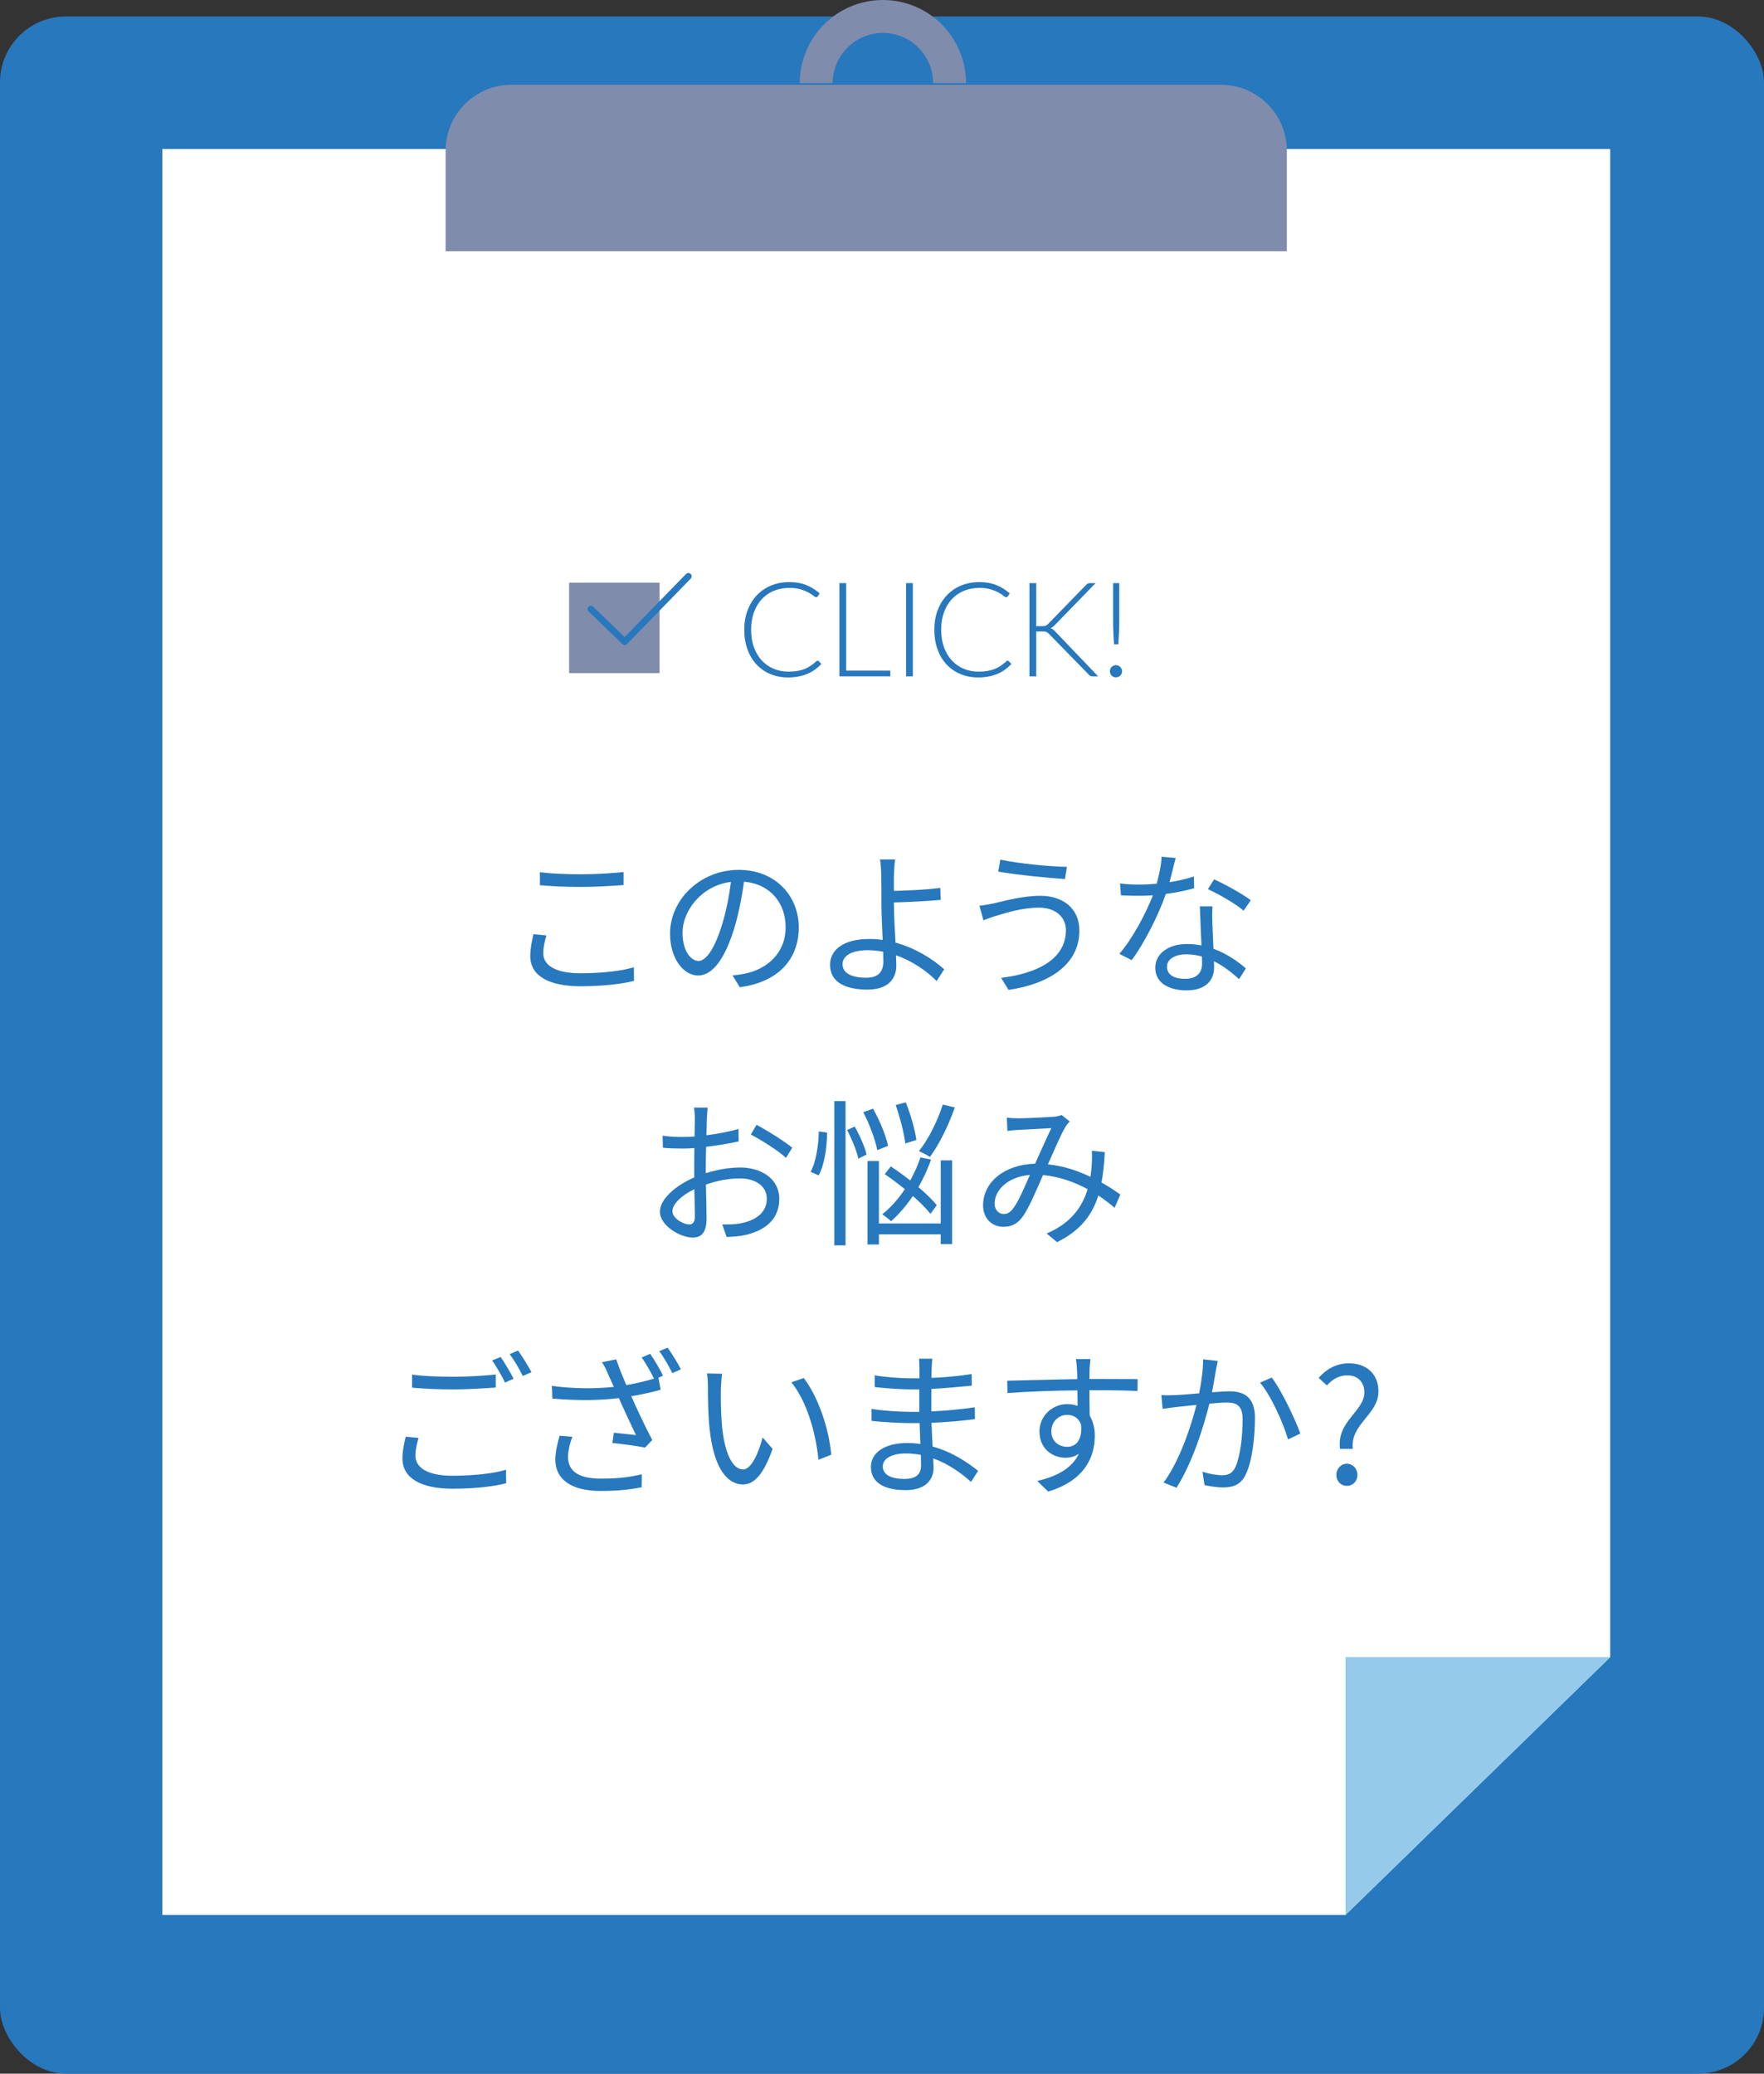 <?xml version="1.0" encoding="UTF-8"?><svg id="_レイヤー_2" xmlns="http://www.w3.org/2000/svg" width="267.77" height="314.741" viewBox="0 0 267.77 314.741"><rect x="0" y="0" width="267.77" height="314.741" fill="#333333" stroke="none"/><defs><style>.cls-1{stroke:#2778bd;stroke-linecap:round;stroke-linejoin:round;}.cls-1,.cls-2{fill:none;}.cls-3{fill:#fff;}.cls-4{fill:#96caea;}.cls-5{fill:#808cac;}.cls-6{fill:#2778bd;}.cls-2{stroke:#808cac;stroke-miterlimit:10;stroke-width:5px;}</style></defs><g id="_レイヤー_1-2"><g><rect class="cls-6" y="2.5" width="267.77" height="312.241" rx="10" ry="10"/><polygon class="cls-3" points="204.255 290.638 24.637 290.638 24.637 22.619 244.423 22.619 244.423 251.519 204.255 290.638"/><g><path class="cls-6" d="m82.942,141.988c-.288.96-.48,1.824-.48,2.712,0,1.776,1.824,3.024,5.617,3.024,3.288,0,6.336-.36,8.137-.912l.024,2.064c-1.704.456-4.729.816-8.113.816-4.824,0-7.632-1.585-7.632-4.561,0-1.248.264-2.353.48-3.337l1.968.192Zm-.984-9.601c1.728.216,3.912.312,6.289.312,2.28,0,4.705-.168,6.409-.336v1.969c-1.608.119-4.225.288-6.409.288-2.376,0-4.393-.097-6.289-.265v-1.968Z"/><path class="cls-6" d="m111.191,148.037c.744-.048,1.464-.168,2.04-.288,3.048-.672,6.024-2.929,6.024-7.033,0-3.6-2.28-6.552-6.312-6.889-.312,2.209-.768,4.608-1.416,6.841-1.464,4.873-3.36,7.393-5.568,7.393-2.112,0-4.249-2.448-4.249-6.36,0-5.16,4.608-9.673,10.417-9.673,5.568,0,9.121,3.937,9.121,8.737,0,4.992-3.288,8.328-8.953,9.072l-1.104-1.8Zm-1.56-7.777c.6-1.968,1.056-4.224,1.32-6.408-4.56.576-7.344,4.488-7.344,7.681,0,3,1.392,4.32,2.424,4.32,1.056,0,2.376-1.584,3.601-5.593Z"/><path class="cls-6" d="m135.695,137.14c0,1.561.12,3.864.24,5.929,3.048.84,5.665,2.496,7.393,4.057l-1.152,1.775c-1.512-1.536-3.696-3.048-6.169-3.912.024.624.048,1.152.048,1.584,0,1.944-1.2,3.625-4.369,3.625-3.264,0-5.688-1.057-5.688-3.769,0-2.137,1.872-3.912,5.977-3.912.672,0,1.344.048,2.016.144-.096-1.92-.192-4.104-.192-5.521,0-1.368,0-3.336-.024-4.344-.024-.864-.096-1.896-.192-2.353h2.304c-.096.504-.168,1.632-.192,2.353-.024.647,0,1.487,0,2.424,1.896-.048,4.896-.168,7.033-.456l.072,1.824c-2.112.192-5.161.336-7.105.384v.168Zm-1.632,7.321c-.768-.169-1.536-.24-2.328-.24-2.448,0-3.84.84-3.84,2.136,0,1.32,1.32,2.04,3.6,2.04,1.752,0,2.592-.815,2.592-2.448,0-.384-.024-.888-.024-1.487Z"/><path class="cls-6" d="m157.751,137.764c-2.736,0-5.064.816-6.481,1.225-.72.191-1.416.479-1.992.695l-.6-2.208c.648-.071,1.464-.216,2.16-.359,1.68-.385,4.392-1.152,7.104-1.152,3.384,0,5.904,1.896,5.904,5.28,0,5.16-4.584,8.089-10.753,9.001l-1.128-1.824c5.76-.72,9.841-2.977,9.841-7.249,0-1.992-1.608-3.408-4.056-3.408Zm4.2-6.192l-.288,1.849c-2.64-.168-7.44-.648-10.129-1.129l.312-1.824c2.616.601,7.777,1.081,10.105,1.104Z"/><path class="cls-6" d="m181.271,134.812c-1.248.36-2.736.672-4.296.864-1.176,3.36-3.288,7.488-5.185,10.057l-1.872-.96c1.992-2.304,4.008-6.097,5.088-8.881-.696.048-1.392.072-2.088.072-.888,0-1.873-.024-2.76-.072l-.144-1.8c.888.12,1.896.168,2.928.168.84,0,1.728-.048,2.64-.12.36-1.32.696-2.832.744-4.104l2.136.192c-.24.864-.552,2.304-.936,3.672,1.248-.191,2.496-.479,3.696-.864l.048,1.776Zm2.784,2.761c-.072.983-.048,1.68-.024,2.567.024.864.12,2.425.168,3.865,2.04.743,3.696,1.92,4.92,2.976l-1.032,1.633c-1.008-.912-2.28-1.969-3.816-2.713.024.36.024.696.024.96,0,1.896-1.248,3.457-4.176,3.457-2.616,0-4.752-1.08-4.752-3.433,0-2.185,2.064-3.601,4.752-3.601.792,0,1.56.072,2.256.216-.072-1.943-.192-4.272-.24-5.928h1.92Zm-1.608,7.608c-.744-.216-1.56-.336-2.4-.336-1.752,0-2.904.792-2.904,1.872,0,1.104.888,1.848,2.736,1.848,1.944,0,2.592-1.08,2.592-2.256,0-.312,0-.696-.024-1.128Zm6.336-6.961c-1.272-1.08-3.84-2.544-5.424-3.264l.936-1.488c1.728.768,4.44,2.304,5.568,3.168l-1.08,1.584Z"/><path class="cls-6" d="m107.134,178.069c1.8-.576,3.648-.864,5.208-.864,3.457,0,5.953,1.896,5.953,4.729,0,2.88-1.8,4.704-5.064,5.496-1.056.24-2.112.288-2.928.312l-.672-1.896c.888,0,1.873.024,2.785-.168,2.088-.384,3.984-1.512,3.984-3.721,0-2.016-1.824-3.096-4.081-3.096-1.776,0-3.457.336-5.161.936.048,2.017.096,4.104.096,5.137,0,2.208-.84,2.904-2.112,2.904-1.872,0-4.968-1.8-4.968-3.937,0-1.944,2.472-4.008,5.208-5.185v-1.344c0-.96,0-2.064.024-3.12-.648.048-1.248.072-1.752.072-1.08,0-2.112-.024-3.024-.12l-.048-1.824c1.296.168,2.16.191,3.024.191.552,0,1.176-.023,1.824-.071.024-1.248.048-2.28.048-2.713,0-.479-.048-1.271-.144-1.68h2.088c-.048.432-.096,1.08-.12,1.632-.024.576-.048,1.513-.072,2.568,1.728-.216,3.528-.552,4.873-.96l.024,1.896c-1.392.312-3.216.624-4.944.815-.024,1.128-.048,2.257-.048,3.217v.792Zm-1.656,6.624c0-.864-.048-2.472-.072-4.2-1.92.912-3.336,2.256-3.336,3.336,0,1.081,1.632,2.017,2.568,2.017.552,0,.84-.408.84-1.152Zm9.361-13.969c1.68.888,4.272,2.521,5.425,3.48l-.96,1.536c-1.176-1.129-3.816-2.736-5.328-3.553l.864-1.464Z"/><path class="cls-6" d="m123.046,177.853c.816-1.44,1.2-4.033,1.248-6.121l1.248.168c0,2.16-.384,4.896-1.272,6.505l-1.224-.552Zm3.6-10.729h1.704v21.89h-1.704v-21.89Zm3.096,3.864c.768,1.368,1.561,3.145,1.8,4.249l-1.248.624c-.24-1.152-.984-2.977-1.704-4.345l1.152-.528Zm3.433,3.576c-.288-1.488-1.176-3.936-2.136-5.76l1.488-.528c1.008,1.776,1.968,4.128,2.28,5.641l-1.632.647Zm9.625,1.561h1.729v12.697h-1.729v-1.465h-9.385v1.536h-1.728v-12.673h1.728v9.481h9.385v-9.577Zm-1.56,8.112c-.624-.792-1.584-1.752-2.664-2.712-1.008,1.488-2.136,2.784-3.312,3.84-.288-.287-.96-.815-1.344-1.056,1.272-1.008,2.448-2.328,3.432-3.816-1.008-.816-2.064-1.608-3.048-2.28l.912-1.176c.96.624,1.968,1.368,2.952,2.136.6-1.104,1.152-2.28,1.56-3.504l1.608.336c-.528,1.464-1.176,2.88-1.92,4.177,1.128.96,2.136,1.943,2.785,2.736l-.96,1.319Zm-3.816-10.681c-.168-1.464-.792-3.937-1.464-5.832l1.536-.408c.744,1.848,1.416,4.248,1.608,5.712l-1.68.528Zm7.513-5.473c-.96,2.761-2.376,5.617-3.768,7.513-.408-.264-1.224-.672-1.68-.888,1.416-1.729,2.784-4.465,3.624-7.057l1.824.432Z"/><path class="cls-6" d="m169.199,183.324c-.72-.624-1.56-1.271-2.472-1.872-.984,3.097-2.808,5.353-6.265,7.081l-1.584-1.32c3.768-1.584,5.448-4.128,6.216-6.721-1.992-1.08-4.296-1.92-6.769-2.136-.912,2.088-2.088,4.872-3,6.192-.84,1.2-1.776,1.656-3,1.656-1.752,0-3.096-1.272-3.096-3.265,0-3.504,3.24-6.192,7.896-6.312.864-1.872,1.729-3.912,2.472-5.4-.936.072-3.816.192-4.92.264-.528.024-1.2.072-1.752.168l-.096-2.016c.6.072,1.296.096,1.8.096,1.248,0,4.368-.168,5.376-.24.432-.048.84-.144,1.152-.264l1.224.984c-.24.264-.456.479-.625.792-.672,1.056-1.68,3.48-2.688,5.712,2.376.24,4.561.984,6.457,1.896.096-.6.144-1.2.192-1.776.048-.647.072-1.416.024-2.184l1.968.216c-.096,1.704-.24,3.216-.504,4.608,1.128.624,2.088,1.271,2.856,1.824l-.864,2.016Zm-12.865-4.992c-3.408.288-5.353,2.328-5.353,4.345,0,1.008.672,1.584,1.368,1.584.552,0,.936-.192,1.44-.84.84-1.08,1.728-3.24,2.544-5.089Z"/><path class="cls-6" d="m63.539,218.252c-.288.937-.48,1.801-.48,2.688,0,1.8,1.824,3.049,5.616,3.049,3.288,0,6.336-.36,8.137-.912l.024,2.04c-1.704.479-4.729.84-8.113.84-4.824,0-7.632-1.608-7.632-4.585,0-1.248.264-2.352.504-3.312l1.944.191Zm-.984-9.601c1.728.216,3.913.312,6.289.312,2.28,0,4.705-.168,6.409-.336v1.968c-1.608.12-4.2.288-6.409.288-2.376,0-4.392-.096-6.289-.264v-1.969Zm15.41.601l-1.296.6c-.48-.984-1.296-2.448-1.968-3.36l1.296-.528c.6.841,1.464,2.328,1.968,3.289Zm2.712-.984l-1.32.576c-.504-1.032-1.296-2.4-1.992-3.312l1.272-.552c.648.888,1.56,2.399,2.04,3.288Z"/><path class="cls-6" d="m98.7,205.484c.6.864,1.464,2.328,1.944,3.312l-.696.312.336,1.824c-1.44.408-2.976.744-4.464.984.84,1.872,2.112,4.632,3.192,6.648l-1.104,1.152c-1.032-.217-3.384-.553-4.945-.696l.216-1.561c.888.097,2.568.265,3.36.36-.696-1.488-1.872-3.937-2.592-5.616-3.072.384-6.48.384-10.105.071l-.072-1.92c3.456.456,6.696.433,9.409.145l-.792-1.753c-.384-.912-.6-1.368-1.008-1.992l2.16-.432c.552,1.608,1.008,2.664,1.536,3.912,1.416-.24,2.784-.576,4.201-.983-.48-.984-1.249-2.353-1.873-3.217l1.296-.552Zm-11.809,12.601c-.384.889-.672,2.28-.672,2.977,0,2.112,1.416,3.36,4.968,3.36,3.144,0,4.536-.288,6.241-.648l-.024,1.969c-1.488.264-3.096.552-6.24.552-4.44,0-6.865-1.752-6.865-4.752,0-1.032.264-2.329.648-3.625l1.944.168Zm14.449-13.537c.648.889,1.56,2.376,2.016,3.288l-1.296.576c-.528-1.056-1.296-2.424-1.992-3.336l1.272-.528Z"/><path class="cls-6" d="m109.427,210.812c-.024,1.488,0,3.673.168,5.616.384,3.984,1.536,6.601,3.216,6.601,1.224,0,2.328-2.448,2.952-4.848l1.512,1.728c-1.416,4.032-2.88,5.4-4.512,5.4-2.232,0-4.393-2.231-5.041-8.4-.24-2.064-.264-4.944-.264-6.337,0-.552-.024-1.536-.144-2.112l2.304.049c-.096.575-.168,1.68-.192,2.304Zm16.753,9.985l-1.944.768c-.408-4.272-1.848-8.977-4.104-11.761l1.872-.648c2.136,2.761,3.84,7.633,4.176,11.642Z"/><path class="cls-6" d="m147.396,224.925c-1.392-1.272-3.36-2.712-5.737-3.576.024.6.048,1.128.048,1.488,0,1.632-1.104,3.336-4.201,3.336-3.408,0-5.304-1.224-5.304-3.528,0-2.16,2.088-3.624,5.521-3.624.696,0,1.344.048,1.992.144-.048-1.056-.096-2.184-.12-3.168h-1.32c-1.632,0-4.272-.144-5.977-.336v-1.824c1.608.288,4.417.456,5.977.456h1.272v-3.408h-1.176c-1.656,0-4.176-.192-5.593-.36v-1.776c1.44.265,3.984.456,5.569.456h1.224v-1.56c0-.384-.024-1.08-.072-1.416h2.041c-.072.432-.096.888-.12,1.584-.024.288-.024.744-.024,1.32,2.064-.072,4.008-.265,6.096-.576l.024,1.752c-1.872.192-3.912.384-6.145.504v3.408c2.28-.096,4.465-.312,6.601-.624l.024,1.801c-2.232.287-4.345.456-6.601.552.048,1.224.12,2.472.168,3.601,3.144.863,5.568,2.616,6.913,3.696l-1.08,1.68Zm-7.609-4.104c-.744-.144-1.512-.216-2.304-.216-2.256,0-3.48.864-3.48,1.944,0,1.104.937,1.92,3.289,1.92,1.368,0,2.52-.408,2.52-2.04,0-.408-.024-.96-.024-1.608Z"/><path class="cls-6" d="m165.372,211.004c0,1.344.024,2.808.048,3.888.504.816.768,1.873.768,3.049,0,3.216-1.56,6.792-7.081,8.448l-1.656-1.607c3.121-.721,5.329-2.017,6.312-4.129-.576.408-1.248.601-2.04.601-2.016,0-3.936-1.416-3.936-3.984,0-2.353,1.944-4.152,4.2-4.152.576,0,1.104.096,1.584.264,0-.696,0-1.536-.024-2.353-3.6.024-7.633.192-10.609.408l-.048-1.872c2.64-.048,7.104-.192,10.633-.24,0-.672-.024-1.224-.048-1.56-.024-.504-.096-1.2-.144-1.488h2.184l-.12,1.488c0,.359-.024.912-.024,1.536h.36c2.88,0,5.809.023,6.961.023l-.024,1.801c-1.344-.072-3.504-.12-6.984-.12h-.312Zm-1.272,5.208c-.384-1.032-1.176-1.464-2.112-1.464-1.224,0-2.4.96-2.4,2.496,0,1.488,1.104,2.353,2.424,2.353,1.392,0,2.304-1.128,2.088-3.385Z"/><path class="cls-6" d="m184.86,206.564c-.096.432-.192.936-.288,1.392-.12.696-.336,2.089-.6,3.36,1.104-.071,2.088-.144,2.664-.144,2.112,0,3.864.815,3.864,4.032,0,2.832-.408,6.576-1.392,8.568-.744,1.584-1.92,1.992-3.48,1.992-.888,0-2.041-.191-2.785-.359l-.312-2.017c.984.312,2.256.528,2.904.528.888,0,1.584-.192,2.088-1.225.744-1.607,1.104-4.68,1.104-7.272,0-2.16-.984-2.544-2.496-2.544-.576,0-1.512.072-2.544.168-.864,3.408-2.472,8.736-4.992,12.769l-1.968-.792c2.424-3.24,4.2-8.616,4.993-11.784-1.224.119-2.376.239-3.0.312-.552.072-1.512.192-2.136.288l-.192-2.088c.744.048,1.368.023,2.112,0,.792-.024,2.184-.145,3.624-.265.336-1.704.6-3.552.6-5.16l2.232.24Zm8.185,2.52c1.488,1.921,3.528,6.289,4.344,8.497l-1.872.889c-.696-2.448-2.568-6.625-4.249-8.617l1.776-.769Z"/><path class="cls-6" d="m207.108,211.34c0-1.44-.888-2.593-2.592-2.593-1.2,0-2.256.576-3.096,1.536l-1.248-1.151c1.104-1.272,2.64-2.209,4.584-2.209,2.712,0,4.488,1.656,4.488,4.272,0,3.528-4.32,4.944-3.889,8.713h-1.944c-.552-4.176,3.696-5.712,3.696-8.568Zm-4.249,12.529c0-.984.72-1.704,1.584-1.704.888,0,1.608.72,1.608,1.704,0,.983-.72,1.656-1.608,1.656-.864,0-1.584-.673-1.584-1.656Z"/></g><polygon class="cls-4" points="204.255 290.638 204.255 251.519 244.423 251.519 204.255 290.638"/><path class="cls-5" d="m77.643,12.864h107.696c5.519,0,10,4.481,10,10v15.273h-127.696v-15.273c0-5.519,4.481-10,10-10Z"/><path class="cls-2" d="m144.141,12.619c0-5.588-4.53-10.119-10.119-10.119s-10.119,4.53-10.119,10.119"/><g><path class="cls-6" d="m124.108,100.278c.067,0,.124.023.17.07l.4.43c-.293.313-.612.595-.955.845s-.72.464-1.13.641c-.41.176-.86.312-1.35.409-.49.097-1.028.146-1.615.146-.98,0-1.878-.172-2.695-.516-.817-.343-1.519-.829-2.105-1.46-.587-.63-1.042-1.392-1.365-2.284-.323-.894-.485-1.887-.485-2.98,0-1.073.167-2.053.5-2.939s.8-1.648,1.4-2.285c.6-.637,1.32-1.13,2.16-1.48.84-.35,1.767-.524,2.78-.524.967,0,1.824.149,2.57.449.747.301,1.426.724,2.04,1.271l-.31.45c-.054.08-.137.12-.25.12-.08,0-.21-.074-.39-.221-.18-.146-.43-.308-.75-.484-.32-.177-.718-.339-1.195-.485-.477-.146-1.048-.22-1.715-.22-.853,0-1.635.146-2.345.439-.71.294-1.32.714-1.83,1.26-.51.547-.908,1.214-1.195,2-.287.787-.43,1.671-.43,2.65,0,1,.145,1.894.435,2.68.29.787.688,1.452,1.195,1.995.507.544,1.105.96,1.795,1.25.69.29,1.435.436,2.235.436.506,0,.958-.033,1.355-.101.396-.066.761-.166,1.095-.3.334-.133.644-.297.93-.49s.57-.42.85-.68c.033-.026.066-.048.1-.065.033-.016.066-.024.1-.024Z"/><path class="cls-6" d="m135.148,101.787v.87h-7.73v-14.15h1.03v13.28h6.7Z"/><path class="cls-6" d="m138.569,102.657h-1.03v-14.15h1.03v14.15Z"/><path class="cls-6" d="m152.958,100.278c.067,0,.124.023.17.07l.4.43c-.293.313-.612.595-.955.845s-.72.464-1.13.641c-.41.176-.86.312-1.35.409-.49.097-1.028.146-1.615.146-.98,0-1.878-.172-2.695-.516-.817-.343-1.519-.829-2.105-1.46-.587-.63-1.042-1.392-1.365-2.284-.323-.894-.485-1.887-.485-2.98,0-1.073.167-2.053.5-2.939s.8-1.648,1.4-2.285c.6-.637,1.32-1.13,2.16-1.48.84-.35,1.767-.524,2.78-.524.967,0,1.824.149,2.57.449.747.301,1.426.724,2.04,1.271l-.31.45c-.054.08-.137.12-.25.12-.08,0-.21-.074-.39-.221-.18-.146-.43-.308-.75-.484-.32-.177-.718-.339-1.195-.485-.477-.146-1.048-.22-1.715-.22-.853,0-1.635.146-2.345.439-.71.294-1.32.714-1.83,1.26-.51.547-.908,1.214-1.195,2-.287.787-.43,1.671-.43,2.65,0,1,.145,1.894.435,2.68.29.787.688,1.452,1.195,1.995.507.544,1.105.96,1.795,1.25.69.29,1.435.436,2.235.436.506,0,.958-.033,1.355-.101.396-.066.761-.166,1.095-.3.334-.133.644-.297.93-.49s.57-.42.85-.68c.033-.026.066-.048.1-.065.033-.016.066-.024.1-.024Z"/><path class="cls-6" d="m157.299,95.037h.84c.126,0,.237-.005.33-.015s.178-.028.255-.056c.077-.026.146-.064.21-.114.063-.051.132-.112.205-.186l5.71-5.87c.1-.113.198-.189.295-.229s.212-.061.345-.061h.82l-6.18,6.351c-.127.133-.239.236-.335.31-.097.073-.205.134-.325.181.14.04.267.102.38.185s.227.191.34.325l6.51,6.8h-.83c-.173,0-.298-.021-.375-.065-.077-.043-.152-.111-.225-.204l-5.98-6.12c-.073-.073-.142-.137-.205-.19-.063-.053-.133-.099-.21-.135-.077-.037-.167-.063-.27-.08-.103-.017-.235-.025-.395-.025h-.91v6.82h-1.03v-14.15h1.03v6.53Z"/><path class="cls-6" d="m168.478,101.888c0-.127.023-.247.07-.36s.112-.212.195-.295c.083-.083.18-.15.29-.2.11-.05.232-.075.365-.075.126,0,.247.025.36.075s.212.117.295.2c.084.083.15.182.2.295s.075.233.075.36c0,.133-.025.255-.075.364-.05.11-.117.207-.2.29-.083.084-.182.148-.295.195s-.233.07-.36.07c-.26,0-.479-.089-.655-.266-.177-.177-.265-.395-.265-.654Zm1.42-13.381v5.721c0,.3-.003.583-.01.85-.006.267-.015.538-.025.815-.01.276-.025.568-.045.875s-.04.646-.06,1.02h-.65c-.02-.373-.04-.713-.06-1.02s-.035-.599-.045-.875c-.01-.277-.019-.549-.025-.815-.007-.267-.01-.55-.01-.85v-5.721h.93Z"/></g><rect class="cls-5" x="86.391" y="88.436" width="13.729" height="13.729"/><polyline class="cls-1" points="89.689 92.436 94.825 97.4 104.492 87.472"/></g></g></svg>